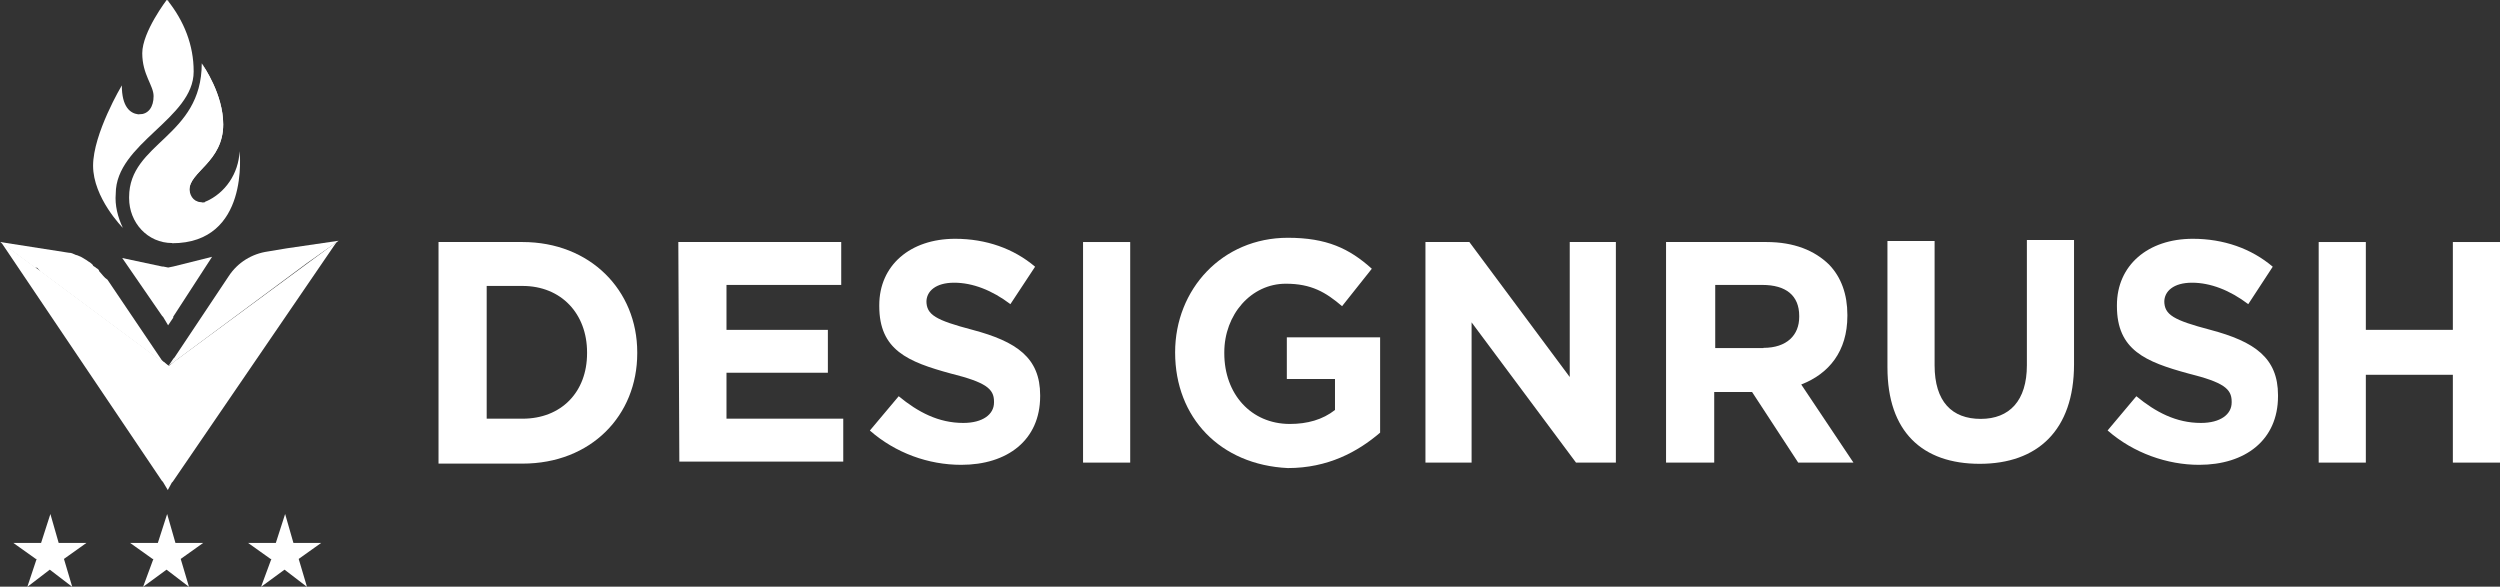 <?xml version="1.0" encoding="UTF-8"?><svg id="Layer_1" xmlns="http://www.w3.org/2000/svg" viewBox="0 0 123.54 28.99"><rect x="0" y="0" width="123.54" height="28.99" fill="#333333" stroke="none"/><path d="M21.67,11.96h4.15c3.34,0,5.67,2.38,5.67,5.45v.05c0,3.07-2.28,5.45-5.67,5.45h-4.15v-10.95ZM25.82,20.69c1.92,0,3.19-1.32,3.19-3.23v-.05c0-1.9-1.27-3.28-3.19-3.28h-1.77v6.56h1.77Z" style="fill:#fff;"/><path d="M33.52,11.96h8.05v2.12h-5.67v2.22h5.01v2.12h-5.01v2.27h5.77v2.12h-8.1l-.05-10.85Z" style="fill:#fff;"/><path d="M42.99,21.27l1.42-1.69c.96.79,1.97,1.32,3.19,1.32.96,0,1.52-.42,1.52-1.01v-.05c0-.63-.41-.95-2.13-1.38-2.13-.58-3.54-1.16-3.54-3.33v-.05c0-1.96,1.52-3.28,3.75-3.28,1.52,0,2.89.48,3.95,1.38l-1.22,1.85c-.91-.69-1.87-1.06-2.78-1.06s-1.37.42-1.37.95v-.05c0,.69.46.95,2.28,1.43,2.18.58,3.34,1.38,3.34,3.23v.05c0,2.17-1.62,3.39-3.9,3.39-1.62,0-3.24-.58-4.51-1.69Z" style="fill:#fff;"/><path d="M53.52,11.96h2.33v10.9h-2.33v-10.9Z" style="fill:#fff;"/><path d="M58.07,17.41c0-3.12,2.33-5.66,5.57-5.66,1.92,0,3.04.53,4.15,1.53l-1.47,1.85c-.81-.69-1.52-1.11-2.78-1.11-1.72,0-3.04,1.53-3.04,3.39v.05c0,2.01,1.32,3.49,3.24,3.49.86,0,1.62-.21,2.23-.69v-1.53h-2.38v-2.06h4.61v4.71c-1.11.95-2.58,1.75-4.56,1.75-3.34-.16-5.57-2.49-5.57-5.71Z" style="fill:#fff;"/><path d="M70.43,11.96h2.18l4.96,6.67v-6.67h2.28v10.9h-1.97l-5.16-6.93v6.93h-2.28v-10.9Z" style="fill:#fff;"/><path d="M82.43,11.96h4.86c1.37,0,2.38.42,3.09,1.11.61.63.91,1.48.91,2.49v.05c0,1.75-.91,2.86-2.28,3.39l2.58,3.86h-2.73l-2.28-3.49h-1.87v3.49h-2.38v-10.9h.1ZM87.14,17.19c1.16,0,1.77-.63,1.77-1.53v-.05c0-1.01-.66-1.53-1.82-1.53h-2.33v3.12h2.38Z" style="fill:#fff;"/><path d="M93.27,18.15v-6.24h2.33v6.14c0,1.8.86,2.65,2.28,2.65s2.28-.9,2.28-2.65v-6.19h2.33v6.14c0,3.28-1.82,4.92-4.66,4.92s-4.56-1.59-4.56-4.76Z" style="fill:#fff;"/><path d="M104.15,21.27l1.42-1.69c.96.79,1.97,1.32,3.19,1.32.96,0,1.52-.42,1.52-1.01v-.05c0-.63-.41-.95-2.13-1.38-2.13-.58-3.54-1.16-3.54-3.33v-.05c0-1.96,1.52-3.28,3.75-3.28,1.52,0,2.89.48,3.95,1.38l-1.21,1.85c-.91-.69-1.87-1.06-2.78-1.06s-1.37.42-1.37.95v-.05c0,.69.46.95,2.28,1.43,2.18.58,3.34,1.38,3.34,3.23v.05c0,2.17-1.62,3.39-3.9,3.39-1.57,0-3.24-.58-4.51-1.69Z" style="fill:#fff;"/><path d="M114.58,11.96h2.33v4.34h4.3v-4.34h2.33v10.9h-2.33v-4.34h-4.3v4.34h-2.33v-10.9Z" style="fill:#fff;"/><path d="M8.3,18.09c-.05-.05-.05,0,0,0l-.25-.16-.05-.05-5.97-4.44s-.05,0-.05-.05l-.1-.11-.05-.05h-.1l-1.72-1.27,3.39.53c.15,0,.2.05.35.11.05,0,.15.05.15.05.15.05.2.11.3.16.1.05.15.11.25.16.05.05.15.11.15.16.05.05.1.05.15.11.1.05.15.11.15.16.15.16.25.32.41.42l2.68,3.97.05.05.25.26Z" style="fill:#fff;"/><path d="M8.3,24.23l-.25-.42-.05-.05L.05,11.96l1.72,1.27.3.21,5.97,4.44h.05l.2.16s.05,0,.05.05l.25-.21,8.05-5.93-8.1,11.85-.05.05-.2.37Z" style="fill:#fff;"/><path d="M8.31,16.08l-.25-.42-.05-.05-1.97-2.86,1.97.42h.05l.25.05.25-.05,1.92-.48-1.92,2.96v.05l-.25.37Z" style="fill:#fff;"/><path d="M16.71,11.9l-2.53.37-.96.16c-.76.11-1.47.53-1.92,1.22l-2.68,4.02-.05.05-.25.37.3-.32.05-.05-.35.37,6.84-5.08,1.57-1.11Z" style="fill:#fff;"/><path d="M9.57,3.54c0,2.33-3.85,3.54-3.85,6.03-.05.58.1,1.16.35,1.69,0,0-1.47-1.48-1.47-3.07s1.42-3.97,1.42-3.97c0,1.06.41,1.38.81,1.43h.05c.46,0,.71-.37.71-.9s-.56-1.06-.56-2.12,1.22-2.65,1.22-2.65c.86,1.06,1.32,2.27,1.32,3.54Z" style="fill:#fff;"/><path d="M8.51,12.01c-1.22,0-2.13-1.01-2.13-2.22v-.05c0-2.7,3.59-2.96,3.59-6.61.1.16,1.06,1.53,1.06,3.02,0,1.85-1.67,2.33-1.67,3.23,0,.37.15.63.66.63.05,0,.1,0,.15-.05.96-.42,1.62-1.38,1.67-2.49,0,.05.51,4.55-3.34,4.55Z" style="fill:#fff;"/><path d="M10.08,10c.05,0,.1,0,.15-.05-.51.16-2.38.63-2.38-.74,0-1.69,2.78-2.06,2.78-3.49,0-.9-.2-1.8-.66-2.59.1.16,1.06,1.53,1.06,3.02,0,1.85-1.67,2.33-1.67,3.23.05.37.25.63.71.63Z" style="fill:#fff;"/><path d="M8.56,4.5c0,1.32-1.62,1.22-1.72,1.16h.15c.46,0,.71-.37.71-.9s-.56-1.06-.56-2.12,1.22-2.65,1.22-2.65c-.41.69-.61,1.43-.66,2.17,0,1.22.86,1.32.86,2.33Z" style="fill:#fff;"/><path d="M7.54,27.62l-1.11-.79h1.37l.46-1.43.41,1.43h1.37l-1.11.79.41,1.38-1.11-.85-1.16.85.51-1.38Z" style="fill:#fff;"/><path d="M13.37,27.62l-1.11-.79h1.37l.46-1.43.41,1.43h1.37l-1.11.79.41,1.38-1.11-.85-1.16.85.51-1.38Z" style="fill:#fff;"/><path d="M1.77,27.62l-1.11-.79h1.37l.46-1.43.41,1.43h1.37l-1.11.79.41,1.38-1.11-.85-1.11.85.46-1.38Z" style="fill:#fff;"/></svg>